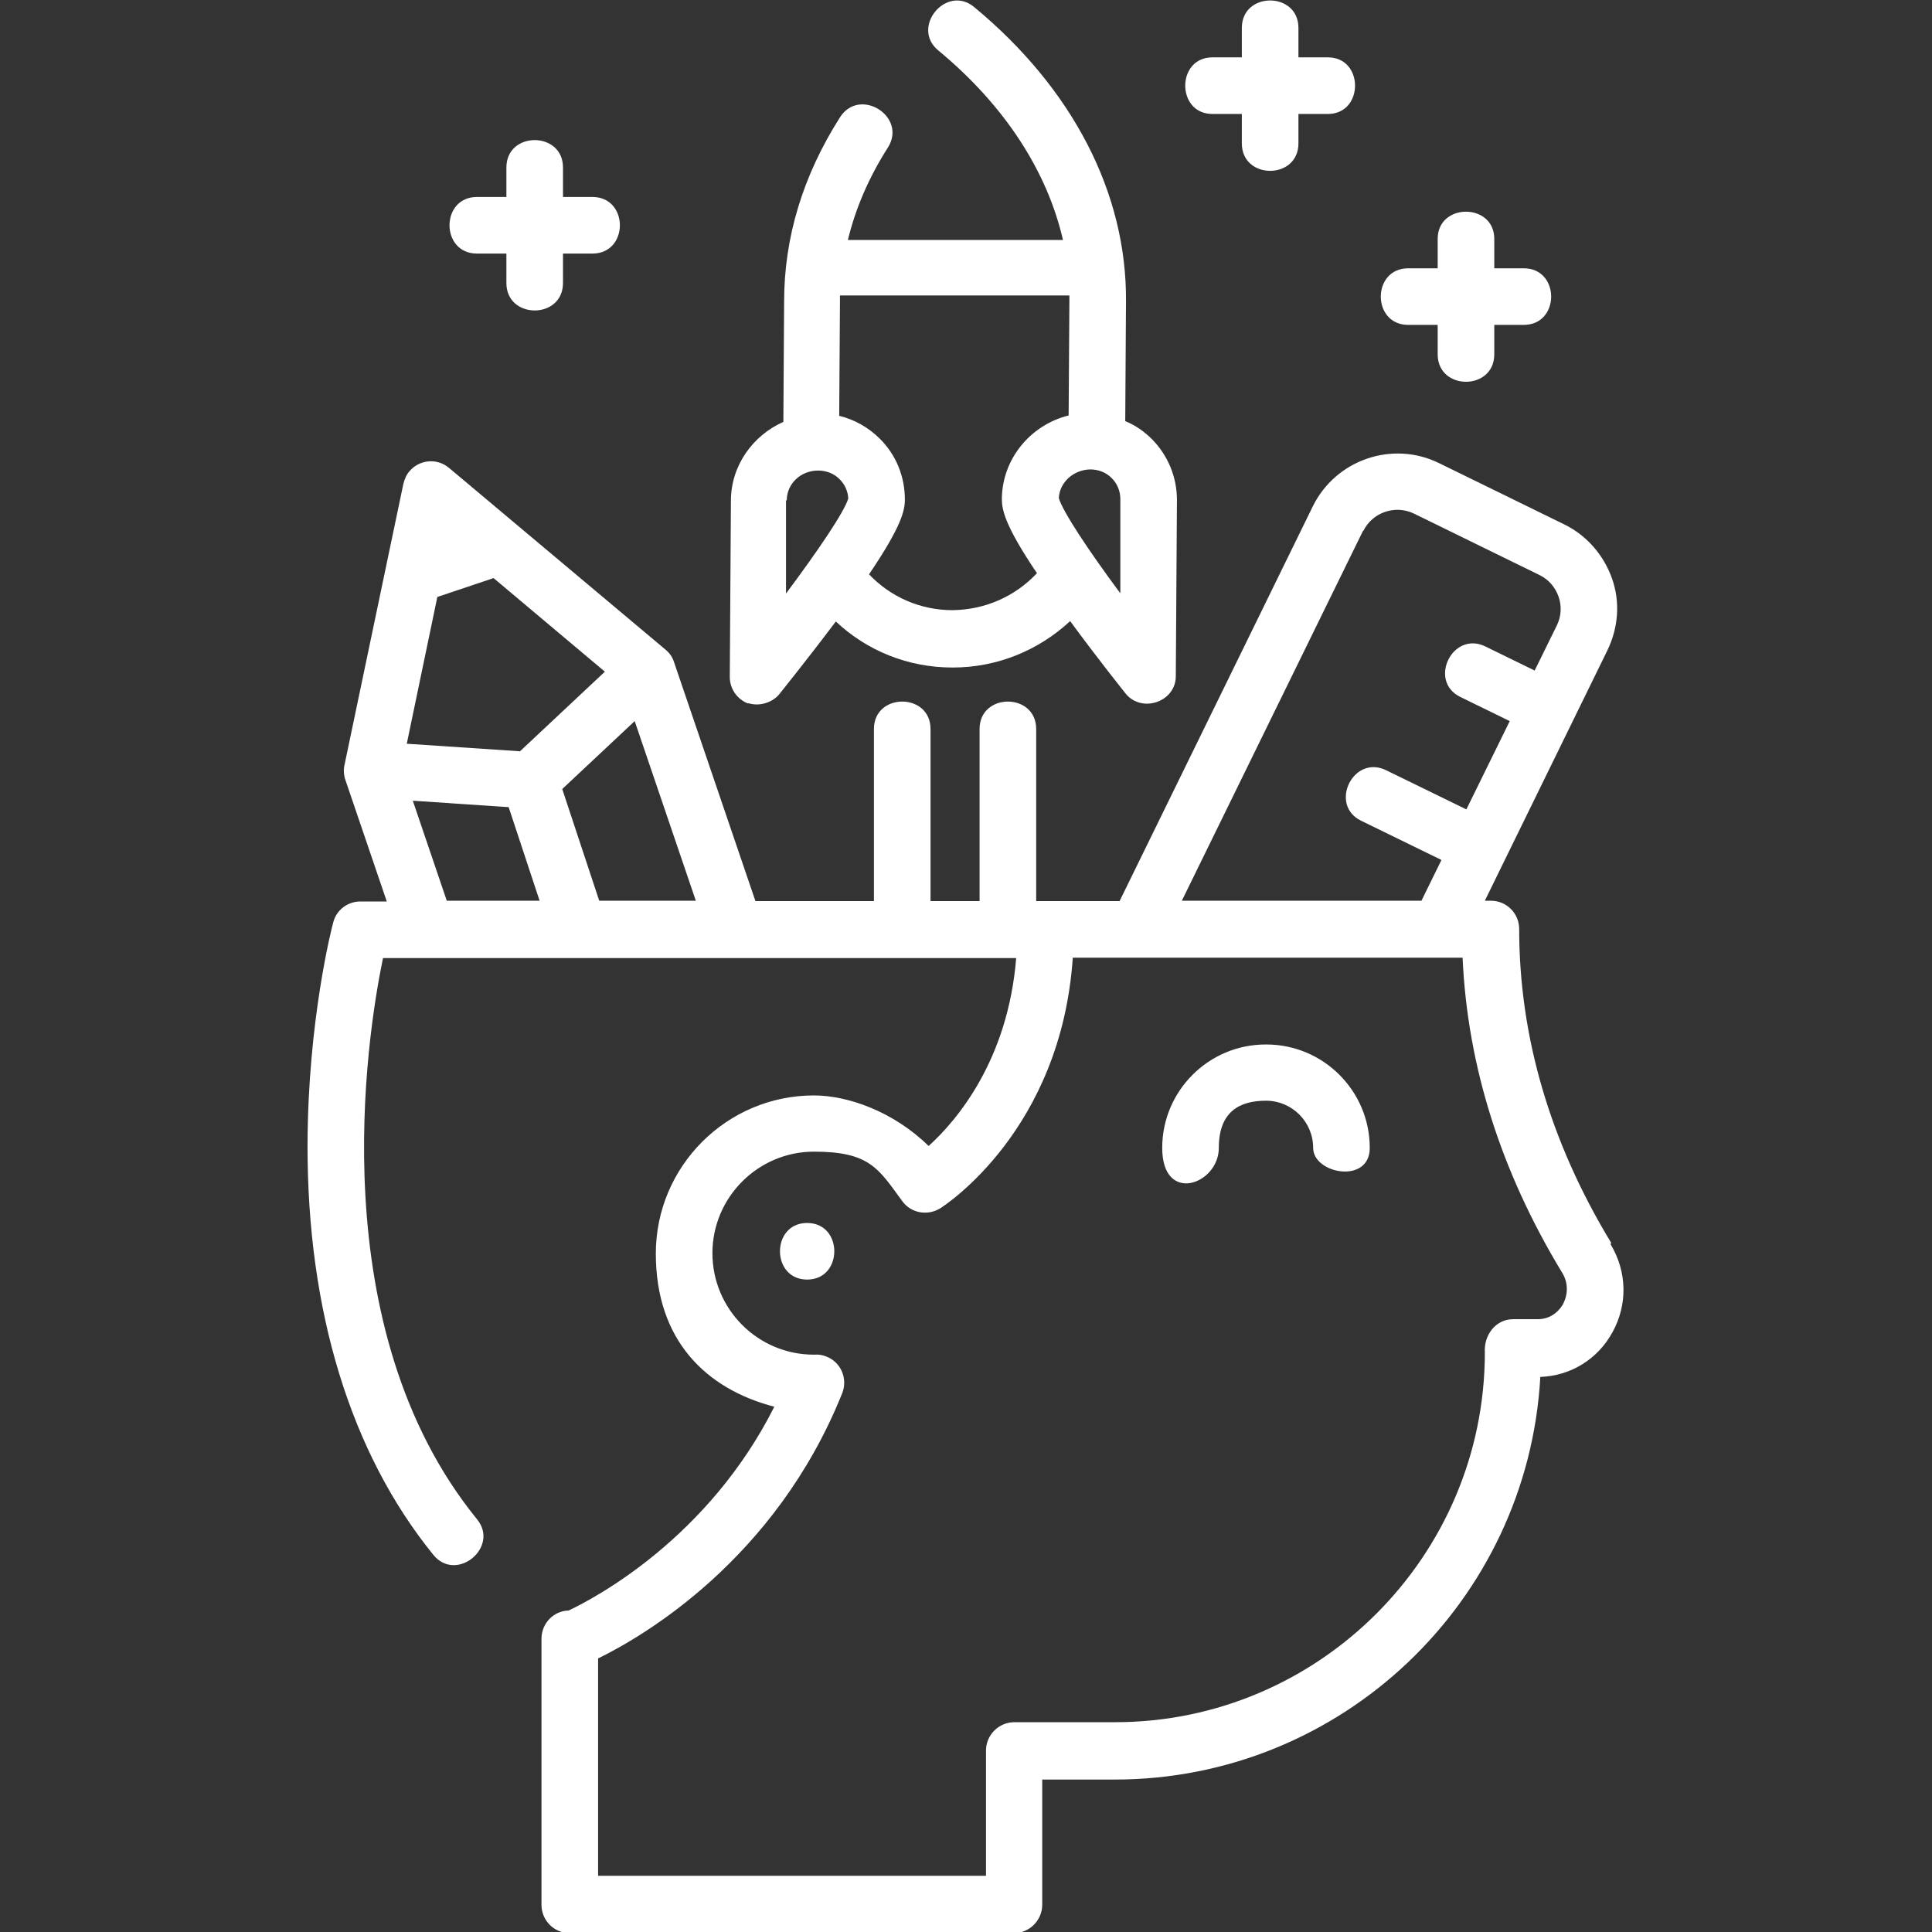 <?xml version="1.0" encoding="UTF-8"?>
<svg id="Layer_1" xmlns="http://www.w3.org/2000/svg" version="1.1" viewBox="0 0 512 512">
  <rect x="0" y="0" width="512" height="512" fill="#333333" stroke="none"/>
  <!-- Generator: Adobe Illustrator 29.5.1, SVG Export Plug-In . SVG Version: 2.1.0 Build 141)  -->
  <defs>
    <style>
      .st0 {
        fill: #fff;
      }
    </style>
  </defs>
  <path class="st0" d="M427,329.4c-16.2-26.7-24.4-54.7-24.4-83.2,0-4.1-3.3-7.5-7.5-7.5h-1.6l32.5-66.4c2.9-6,3.4-12.8,1.2-19s-6.7-11.4-12.6-14.3l-33.3-16.3c-12.3-6-27.3-.9-33.4,11.5l-51.2,104.6h-19.2s0,0-.1,0,0,0-.1,0h-2.7v-45.6c0-9.7-15-9.7-15,0v45.6h-13v-45.6c0-9.7-15-9.7-15,0v45.6h-31.4l-21.6-63.4c-.4-1.3-1.2-2.4-2.3-3.3l-57.3-48.1c-3.2-2.7-7.9-2.2-10.5.9-.8.9-1.3,2.1-1.6,3.3l-15.6,74.5c-.3,1.3-.2,2.7.2,3.9l11,32.3h-7c-3.4,0-6.4,2.3-7.2,5.6-.3,1-6.7,25.8-6.8,58.8-.1,44.1,11.4,81.7,33.3,108.7,6.1,7.6,17.7-2,11.6-9.4-41.2-50.7-29.3-127.5-24.9-148.7h167.8c-2.2,27.1-15.7,43-23.2,49.8-9.4-9.2-21.5-13.4-30.4-13.4-23.1,0-41.9,18.8-41.9,41.9s13.4,35.9,31.4,40.6c-17.4,34.6-47.1,50.5-54.5,54-4,.1-7.2,3.4-7.2,7.5v70.5c0,4.1,3.3,7.5,7.5,7.5h117.7c4.1,0,7.5-3.4,7.5-7.5v-33.2h19.2c60.2,0,109.5-47.3,112.8-106.7,8.1-.3,15.2-4.7,19.1-11.8,4.1-7.4,3.9-16.1-.5-23.4h0ZM361.3,140.7c2.4-4.9,8.4-7,13.4-4.6l33.3,16.3c4.9,2.4,7,8.4,4.6,13.3l-5.9,12-13.1-6.4c-8.7-4.2-15.2,9.2-6.6,13.4l13.1,6.4-11.5,23.4-21.3-10.4c-8.7-4.2-15.2,9.2-6.6,13.4l21.3,10.4-5.3,10.8h-63.5l48-98ZM158.8,238.7l-9.8-29.6,19.2-18,16.2,47.6h-25.6ZM115.9,158.2l14.9-5,29.5,24.8-22.5,21.1-30-2,8.1-38.9ZM109.4,212.2l25.4,1.7,8.2,24.8h-24.6l-9-26.5ZM414.3,345.5c-.7,1.2-2.7,4.1-6.8,4.1h-6.5c-4.7,0-7.8,4.3-7.5,8.8,0,54-44,98-98,98h-26.7c-4.1,0-7.5,3.4-7.5,7.5h0v33.2h-102.8v-57.6c11.7-5.7,47-26.1,64.7-70.3,1.5-3.8-.3-8.2-4.2-9.7-1-.4-2-.6-3.1-.5,0,0-.1,0-.2,0-14.9,0-26.9-12.1-26.9-26.9s12.1-26.9,26.9-26.9,17.1,4.5,23.4,13.1c2.3,3.2,6.7,4,10.1,1.9,1.4-.9,32-20.8,35.1-66.4h103.3c1.3,28.8,10.2,56.8,26.4,83.5,1.6,2.6,1.6,5.7.2,8.3h0Z"/>
  <path class="st0" d="M335.4,276.8c-15.1,0-27.4,12.3-27.4,27.4s15,9.7,15,0,5.6-12.5,12.5-12.5,12.5,5.6,12.5,12.5,15,9.7,15,0c0-15.1-12.3-27.4-27.4-27.4h0ZM126.4,67.2h7.8v7.8c0,9.7,15,9.7,15,0v-7.8h7.8c9.7,0,9.7-15,0-15h-7.8v-7.8c0-9.7-15-9.7-15,0v7.8h-7.8c-9.7,0-9.7,15,0,15ZM321.3,30.2h7.8v7.8c0,9.7,15,9.7,15,0v-7.8h7.8c9.6,0,9.6-15,0-15h-7.8v-7.8c0-9.7-15-9.7-15,0v7.8h-7.8c-9.6,0-9.6,15,0,15h0ZM373.2,86.1h7.8v7.8c0,9.7,15,9.7,15,0v-7.8h7.8c9.7,0,9.7-15,0-15h-7.8v-7.8c0-9.6-15-9.6-15,0v7.8h-7.8c-9.7,0-9.7,15,0,15ZM198.2,186.3c2.8,1,6.4,0,8.3-2.3.3-.4,7.4-9.2,15-19.3,8.3,7.8,19.2,12.2,30.9,12.2h.1c11.7,0,22.7-4.5,31.1-12.3,7.4,10.1,14.4,18.8,14.7,19.2,4.3,5.3,13.3,2.2,13.3-4.6l.3-46.7c0-6-2.3-11.7-6.6-16.1-2-2-4.4-3.7-7.1-4.8l.2-31.8c.2-28.6-14.1-56.3-40.2-77.9-7.4-6.2-17,5.4-9.5,11.5,17.5,14.5,28.8,31.9,33,50.2h-57c2-8.3,5.5-16.5,10.6-24.5,5.2-8.2-7.5-16.2-12.7-8-9.8,15.4-14.8,31.8-14.8,48.8l-.2,31.9c-8.1,3.6-13.9,11.6-13.9,20.9l-.3,46.7c0,3.2,2,6,5,7.1ZM208.5,132.6c0-4.4,3.7-7.9,8.3-7.9h0c2.2,0,4.3.8,5.8,2.4,1.3,1.3,2.1,3.1,2.2,5-1,3.5-8,13.8-16.5,25.2v-24.7ZM296.8,157.1c-8.4-11.3-15.2-21.6-16.2-25.1.2-4.2,3.9-7.5,8.3-7.6h0c2.2,0,4.3.8,5.8,2.4,1.4,1.4,2.2,3.4,2.2,5.4v24.9ZM283.4,78.4c0,.4,0,.8,0,1.1l-.2,30.6c-10.1,2.5-17.6,11.5-17.7,22.1,0,2.9.8,7.1,9.3,19.7-5.8,6.2-13.8,9.7-22.4,9.8h0c-8.5,0-16.4-3.5-22.1-9.5,8.6-12.7,9.5-16.9,9.5-19.8,0-6.1-2.3-11.8-6.6-16.1-3-3-6.7-5.1-10.8-6.1l.2-30.6c0-.4,0-.8,0-1.3h60.8ZM213.9,324.1c-9.6,0-9.6,15,0,15s9.6-15,0-15Z"/>
</svg>